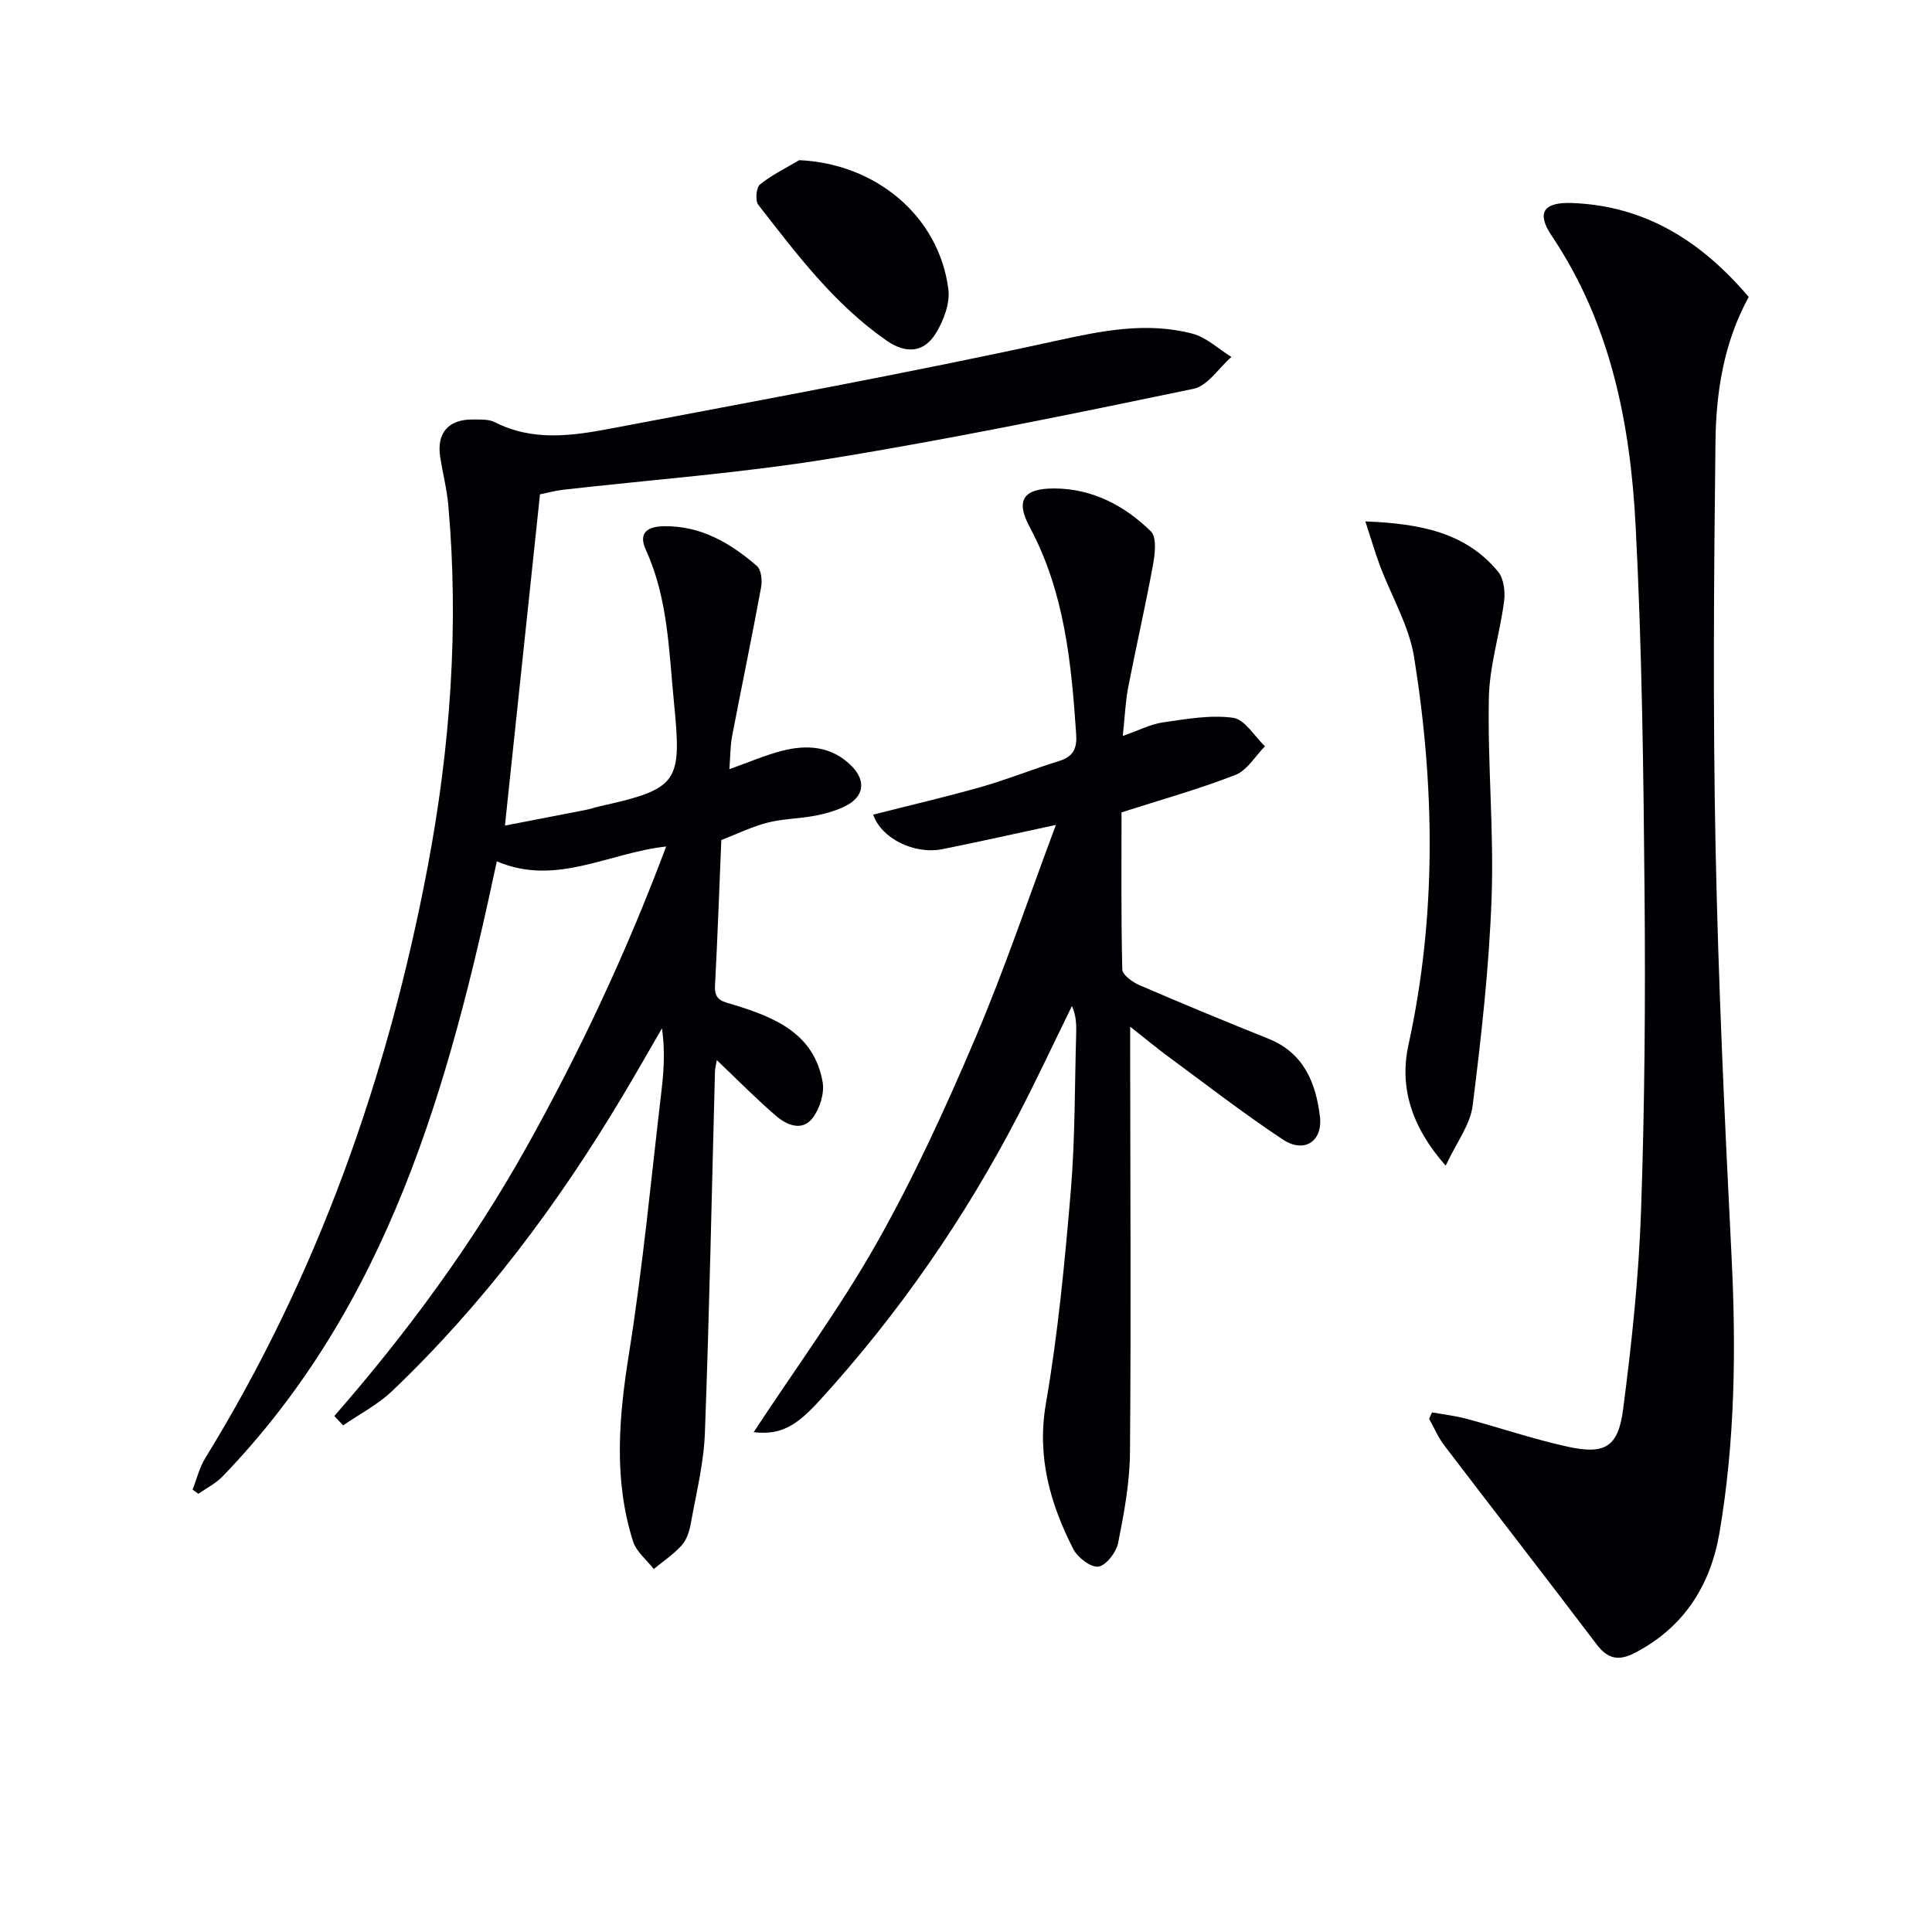 <svg enable-background="new 0 0 400 400" viewBox="0 0 400 400" xmlns="http://www.w3.org/2000/svg"><g fill="#010105"><path d="m111.8 102.35c-2.41 22.74-4.78 45.18-7.26 68.58 5.61-1.09 11.16-2.15 16.71-3.24.98-.19 1.92-.53 2.9-.75 16.36-3.65 17.03-4.91 15.39-21.47-1.06-10.73-1.22-21.54-5.82-31.61-1.64-3.59.36-4.85 3.74-4.91 7.64-.12 13.75 3.47 19.24 8.22.91.79 1.14 3.01.88 4.42-1.89 10.28-4.03 20.52-6 30.79-.4 2.07-.36 4.22-.57 6.87 4.01-1.43 7.36-2.88 10.84-3.79 5.22-1.35 10.32-1 14.4 3.07 3.18 3.17 2.64 6.49-1.36 8.43-1.92.93-4.06 1.53-6.16 1.93-3.25.61-6.64.62-9.83 1.43-3.18.81-6.18 2.29-9.56 3.6-.42 9.99-.77 20.11-1.31 30.22-.16 3.07 1.7 3.22 3.92 3.9 8.46 2.6 16.63 5.93 18.37 16.02.4 2.34-.61 5.51-2.09 7.43-2.16 2.81-5.35 1.44-7.54-.44-4.15-3.56-7.99-7.48-12.28-11.56-.15.89-.36 1.61-.38 2.33-.67 24.95-1.16 49.92-2.09 74.86-.23 6.25-1.79 12.46-2.9 18.66-.29 1.6-.83 3.4-1.86 4.56-1.68 1.89-3.86 3.32-5.83 4.95-1.47-1.9-3.61-3.59-4.29-5.74-4.07-12.85-2.93-25.75-.83-38.9 2.88-18.02 4.58-36.22 6.72-54.35.5-4.2.76-8.43.1-12.95-2.7 4.66-5.36 9.34-8.12 13.96-13.37 22.4-28.87 43.16-47.81 61.19-2.94 2.79-6.7 4.72-10.08 7.05-.61-.65-1.21-1.3-1.82-1.94 15.05-17.24 28.53-35.55 39.68-55.48 11.18-19.98 20.86-40.63 29.02-62.43-11.92 1.29-22.83 8.31-35.06 3.07-9.89 46.5-22.47 91.82-56.79 127.36-1.4 1.45-3.31 2.4-4.99 3.58-.4-.29-.8-.57-1.21-.86.86-2.18 1.41-4.54 2.61-6.5 23.29-37.83 37.83-78.96 46.06-122.42 4.69-24.77 6.52-49.76 4.27-74.95-.3-3.3-1.14-6.54-1.66-9.82-.81-5.08 1.66-7.94 6.86-7.87 1.48.02 3.17-.08 4.41.55 7.93 4.05 16.16 2.83 24.27 1.28 30.64-5.83 61.35-11.42 91.81-18.09 9.61-2.11 18.84-4 28.38-1.51 2.91.76 5.39 3.17 8.07 4.82-2.6 2.27-4.9 5.98-7.85 6.6-25.01 5.2-50.05 10.36-75.26 14.46-18.34 2.99-36.95 4.35-55.43 6.46-1.61.2-3.19.64-4.61.93z"/><path d="m296.49 292.42c2.37.43 4.78.69 7.09 1.31 7.04 1.89 13.96 4.26 21.07 5.81 7.6 1.65 10.38.06 11.39-7.7 1.78-13.65 3.25-27.41 3.72-41.16.76-21.8.92-43.63.73-65.44-.22-25.46-.53-50.95-1.85-76.36-1.1-21.2-5.16-41.87-17.38-60.07-3.19-4.75-1.72-6.98 4.14-6.78 15.36.54 27.01 8.09 36.65 19.45-5.18 9.49-6.76 19.72-6.88 30.01-.33 27.95-.54 55.92.02 83.87.57 28.27 1.89 56.53 3.31 84.78.96 19.18.72 38.27-2.5 57.2-1.84 10.8-7.28 19.51-17.42 24.82-3.43 1.8-5.69 1.36-8.04-1.74-10.43-13.77-21.04-27.41-31.51-41.15-1.27-1.67-2.11-3.67-3.15-5.52.21-.45.41-.89.61-1.33z"/><path d="m232.46 152.37c3.36-1.17 5.75-2.44 8.27-2.8 4.83-.69 9.83-1.61 14.57-.96 2.42.33 4.42 3.83 6.6 5.9-2.02 2.03-3.68 4.98-6.12 5.93-7.52 2.93-15.33 5.11-23.58 7.75 0 10.59-.11 21.56.16 32.52.03 1.14 2.12 2.64 3.56 3.26 8.85 3.82 17.76 7.5 26.71 11.09 7.3 2.93 9.8 9.12 10.64 16.06.64 5.2-3.24 7.72-7.63 4.83-8.17-5.4-15.93-11.43-23.83-17.24-2.37-1.75-4.63-3.64-7.82-6.15v6.18c.02 27.33.19 54.67-.04 82-.05 6.25-1.22 12.54-2.45 18.7-.39 1.94-2.49 4.69-4.1 4.91-1.59.21-4.32-1.91-5.22-3.69-4.78-9.43-7.54-19.07-5.63-30.12 2.51-14.54 3.91-29.3 5.15-44.02.9-10.76.79-21.61 1.11-32.42.06-1.9.01-3.81-.87-5.83-3.62 7.38-7.1 14.83-10.87 22.12-11.21 21.7-25 41.64-41.49 59.69-4.87 5.33-8.1 7.05-13.55 6.44 8.78-13.36 18.01-25.91 25.61-39.38 7.65-13.57 14.17-27.84 20.28-42.19 6.09-14.31 11.05-29.09 16.69-44.16-8.48 1.82-15.97 3.51-23.5 5.02-5.83 1.16-12.64-2.22-14.33-7.15 7.5-1.91 15.03-3.65 22.45-5.76 5.43-1.55 10.68-3.69 16.07-5.35 2.94-.91 3.71-2.62 3.51-5.55-1-14.79-2.41-29.42-9.62-42.87-2.98-5.55-1.35-8.01 5.08-8 7.85.02 14.56 3.53 20.01 8.89 1.25 1.23.85 4.67.43 6.95-1.55 8.48-3.49 16.9-5.14 25.37-.55 2.86-.66 5.84-1.11 10.03z"/><path d="m282.68 107.95c11.51.46 20.79 2.33 27.47 10.39 1.19 1.44 1.52 4.13 1.26 6.12-.87 6.72-3.03 13.36-3.16 20.06-.27 13.78 1.07 27.61.57 41.38-.52 14.38-2.13 28.75-3.93 43.04-.5 3.96-3.35 7.62-5.58 12.4-7.14-8.1-9.61-16.31-7.7-25.02 5.85-26.72 5.45-53.49 1.17-80.23-1.04-6.52-4.69-12.61-7.06-18.93-1-2.67-1.8-5.42-3.04-9.21z"/><path d="m165.47 33.16c15.87.71 28.94 11.58 30.88 26.73.37 2.9-.97 6.46-2.57 9.08-2.48 4.06-6.2 4.34-10.23 1.54-10.82-7.51-18.6-17.9-26.55-28.1-.67-.86-.45-3.57.34-4.21 2.45-1.99 5.38-3.4 8.13-5.04z"/></g></svg>